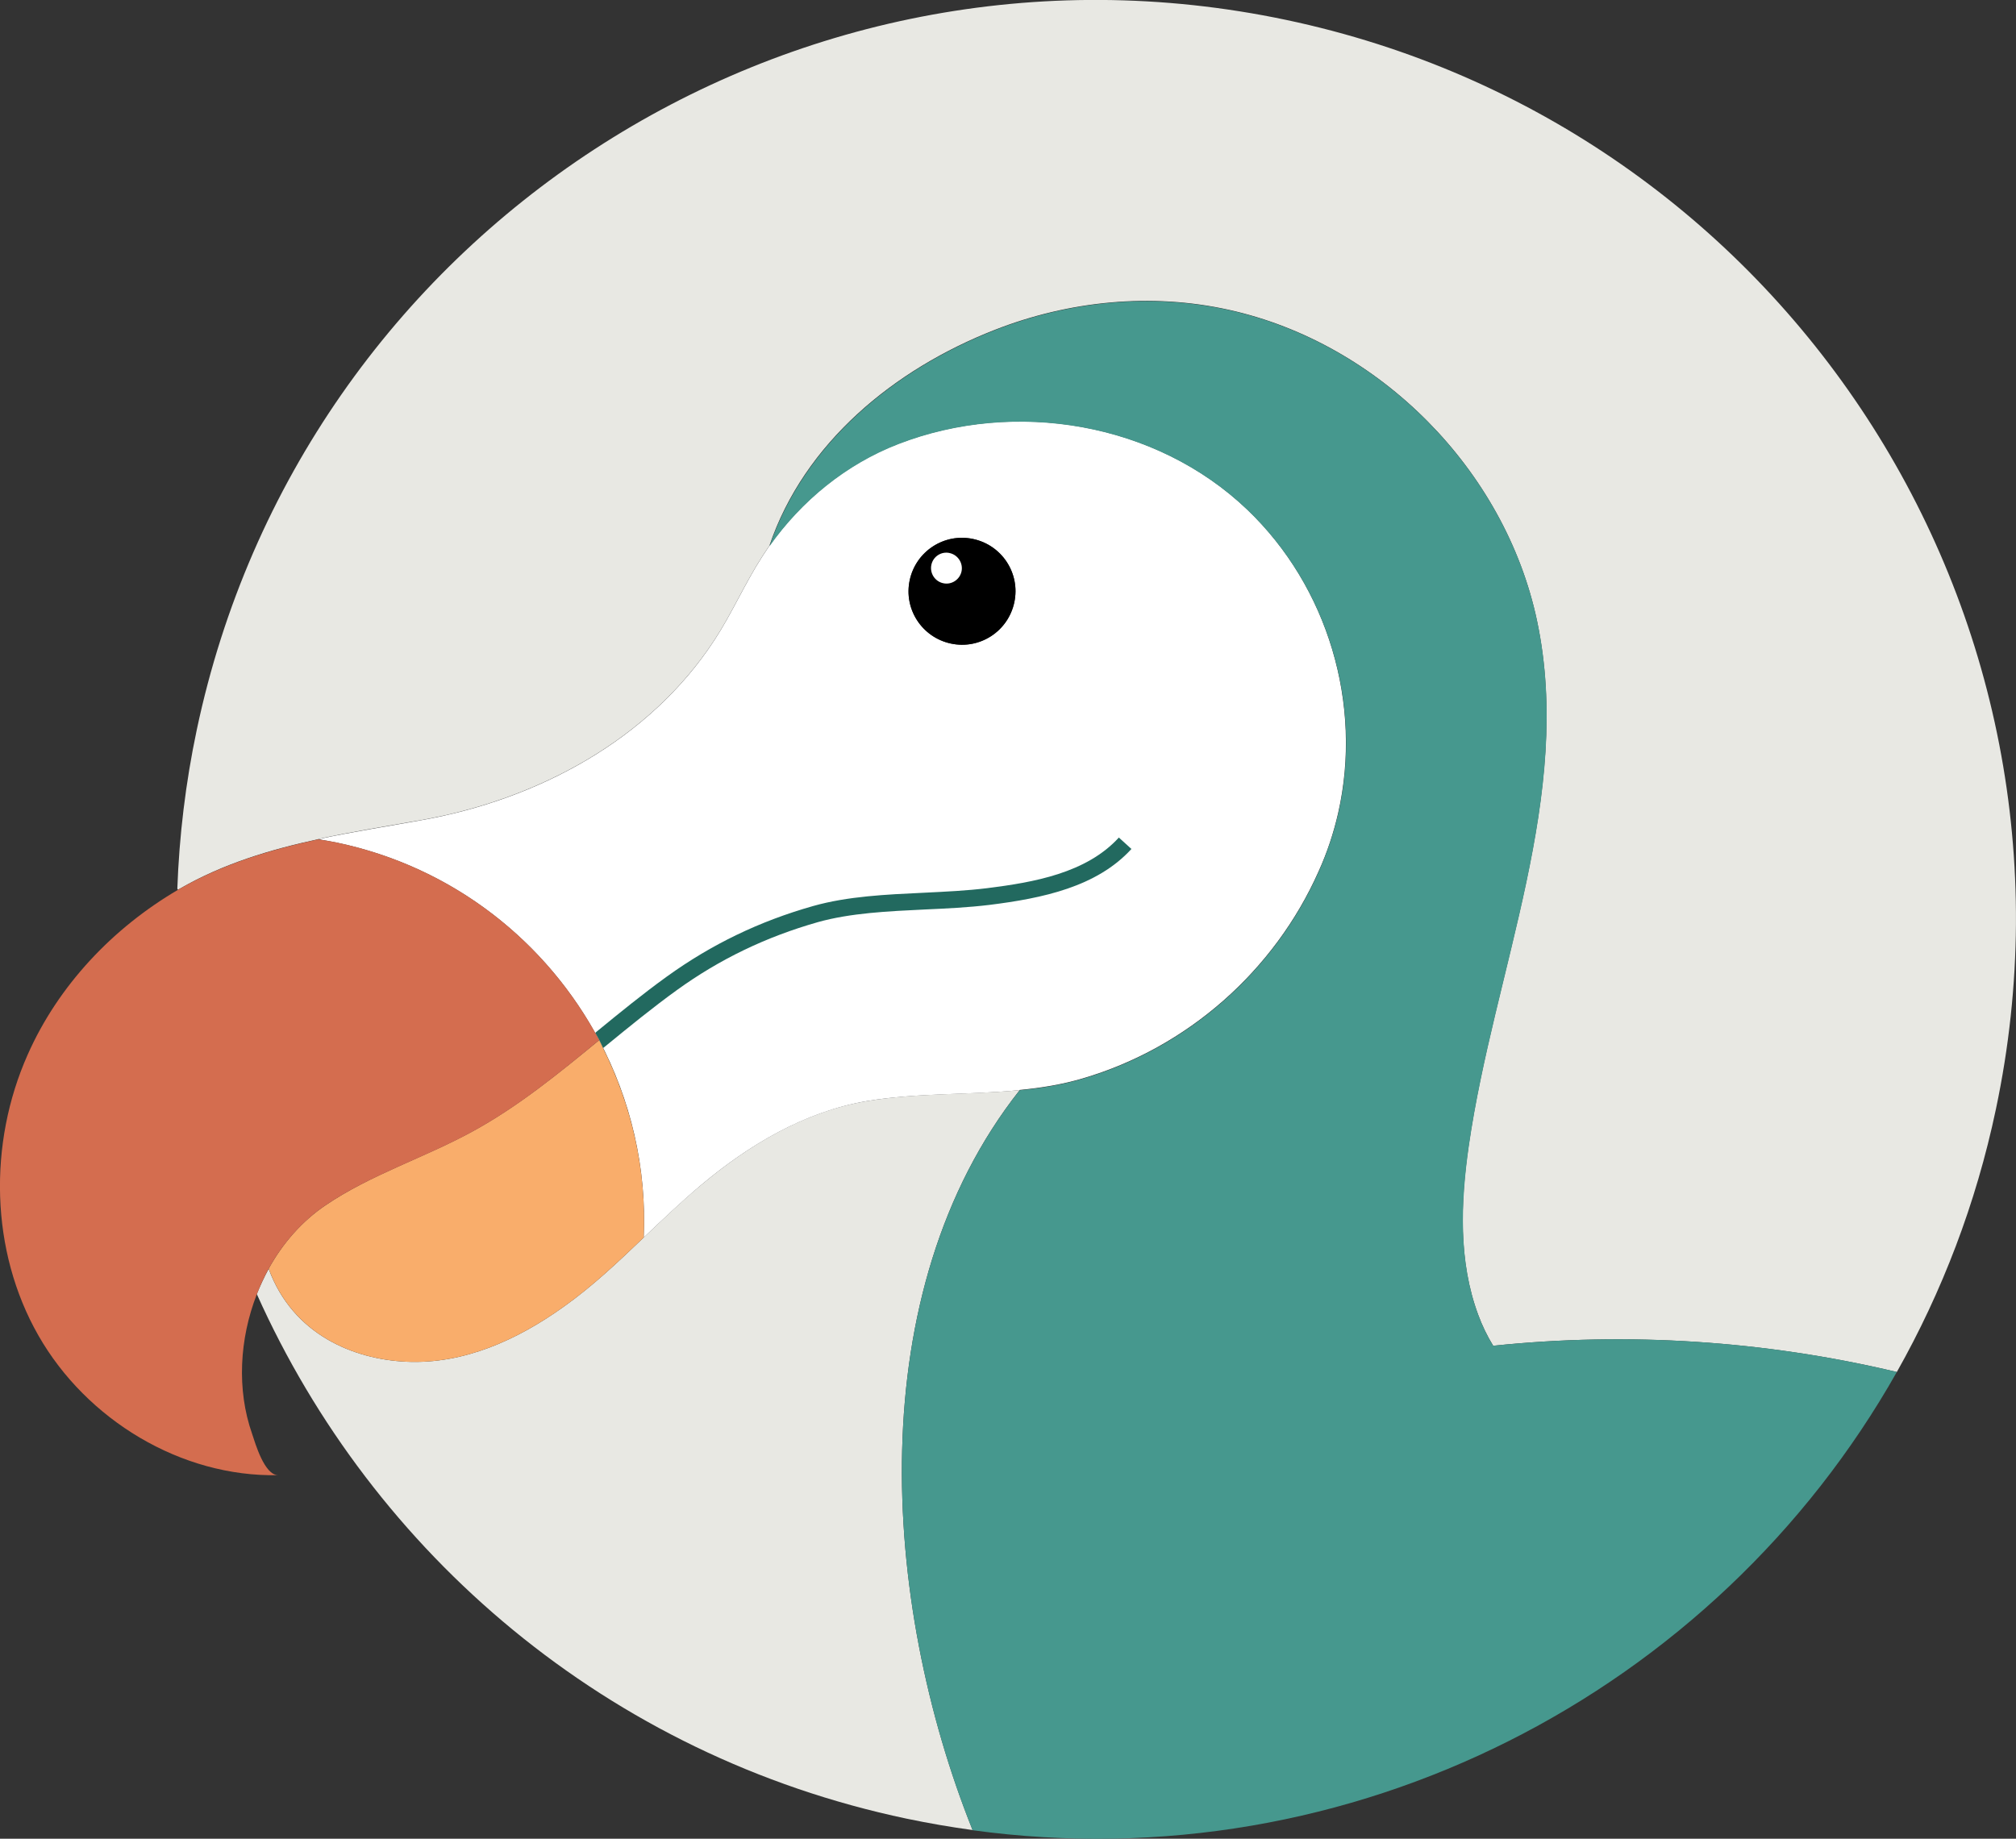 <?xml version="1.0" encoding="UTF-8"?>
<svg id="Layer_1" data-name="Layer 1" xmlns="http://www.w3.org/2000/svg" viewBox="0 0 127.56 116.37">
  <rect x="0" y="0" width="127.56" height="116.37" fill="#333333" stroke="none"/>
  <defs>
    <style>
      .cls-1 {
        fill: #f9ad6b;
      }

      .cls-2 {
        fill: #fff;
      }

      .cls-3 {
        fill: #e8e8e3;
      }

      .cls-4 {
        fill: #d46d4f;
      }

      .cls-5 {
        fill: #22695f;
      }

      .cls-6 {
        fill: #46988e;
      }
    </style>
  </defs>
  <g>
    <path class="cls-3" d="m57.37,115.1c-18.94-3.99-33.77-16.79-41.12-33.2.22-.55.47-1.08.75-1.6,1.53,4.18,5.4,5.73,8.71,5.88,3.64.17,7.03-1.39,9.93-3.46,1.85-1.31,3.47-2.85,5.09-4.4,1.19-1.13,2.37-2.27,3.64-3.33,3.03-2.54,6.55-4.65,10.5-5.31,3.19-.53,6.44-.38,9.65-.69-10.07,12.75-8.77,32.36-2.98,46.83-1.39-.19-2.78-.43-4.17-.72Z"/>
    <path class="cls-3" d="m20.13,53.11c-3.04.66-6.01,1.55-8.75,3.13-.04.02-.08.05-.12.07l-.04-.07c.12-3.32.52-6.69,1.23-10.05C19.09,14.74,49.95-5.37,81.38,1.26c31.44,6.63,51.55,37.49,44.91,68.93-1.26,5.99-3.41,11.57-6.27,16.64h0c-8.34-1.98-17.01-2.55-25.54-1.66h0c-.38-.62-.7-1.28-.95-1.96-1.26-3.39-1.12-7.13-.6-10.71,1.61-11.14,6.65-22.21,4.32-33.22-2.02-9.54-9.96-17.56-19.48-19.67-4.93-1.1-10.15-.57-14.84,1.27-6.35,2.49-12.04,7.14-14.25,13.66h0c-.15.22-.3.44-.44.66-1.1,1.7-1.91,3.58-3.02,5.28-4.13,6.34-11.22,10.11-18.51,11.41-2.2.39-4.41.74-6.58,1.21Z"/>
    <path class="cls-2" d="m64.52,68.99c-3.2.32-6.46.16-9.65.69-3.95.67-7.47,2.77-10.5,5.31-1.26,1.06-2.45,2.2-3.64,3.33.2-4.44-.83-8.73-2.82-12.49-3.29-6.19-9.19-10.94-16.58-12.5-.4-.08-.8-.15-1.2-.22,2.17-.47,4.39-.81,6.58-1.21,7.29-1.3,14.38-5.07,18.51-11.41,1.11-1.7,1.92-3.58,3.02-5.28.14-.22.29-.44.44-.66,2.04-2.88,4.85-5.19,8.15-6.46,7.38-2.85,16.3-1.37,22.08,4.15,5.11,4.88,7.32,12.33,5.76,19.21-.29,1.27-.7,2.51-1.24,3.7-2.8,6.3-8.31,11.16-14.93,13.1-1.31.39-2.65.6-3.99.73Zm-.34-30.87c.39-1.83-.78-3.62-2.61-4.01-1.83-.39-3.62.78-4.01,2.61-.39,1.83.78,3.62,2.61,4.01s3.62-.78,4.01-2.61Z"/>
    <path class="cls-6" d="m94.48,85.17h0c8.52-.89,17.2-.33,25.54,1.66-11.48,20.32-34.5,32.29-58.48,29-5.79-14.47-7.09-34.09,2.98-46.83,1.34-.13,2.68-.34,3.99-.73,6.62-1.94,12.13-6.8,14.93-13.1.53-1.19.95-2.43,1.24-3.7,1.57-6.88-.65-14.33-5.76-19.21-5.78-5.52-14.7-7.01-22.08-4.15-3.3,1.28-6.11,3.58-8.15,6.46h0c2.22-6.53,7.9-11.18,14.25-13.67,4.69-1.84,9.91-2.37,14.84-1.27,9.52,2.11,17.46,10.13,19.48,19.67,2.33,11.01-2.71,22.08-4.32,33.22-.51,3.58-.66,7.32.6,10.71.25.68.57,1.34.95,1.96Z"/>
    <path class="cls-5" d="m70.8,53c-2.06,2.26-5.39,2.84-8.34,3.21-1.29.16-2.61.22-4.02.29-2.36.11-4.8.22-6.99.84-3.39.96-6.42,2.42-9.25,4.46-1.54,1.11-3.02,2.32-4.46,3.5l-.08.07c.09.16.18.31.26.47.08.16.16.33.24.49.03-.03.06-.05.1-.08l.16-.13c1.43-1.17,2.9-2.37,4.41-3.46,2.73-1.97,5.65-3.37,8.92-4.3,2.07-.58,4.45-.69,6.75-.8,1.37-.06,2.78-.13,4.1-.29,3.37-.42,6.8-1.14,8.99-3.54l-.78-.71Z"/>
    <path class="cls-1" d="m38.15,66.32c-.08-.16-.15-.33-.24-.49-2.57,2.11-5.15,4.22-8.06,5.8-3.03,1.65-6.38,2.7-9.24,4.64-1.5,1.01-2.72,2.41-3.61,4.02h0c1.53,4.19,5.4,5.74,8.71,5.89,3.64.17,7.03-1.39,9.93-3.46,1.85-1.31,3.47-2.85,5.09-4.4.19-4.25-.76-8.36-2.58-12Z"/>
    <path class="cls-4" d="m37.91,65.83c-2.57,2.12-5.14,4.22-8.06,5.81-3.03,1.65-6.38,2.7-9.24,4.63-1.49,1.01-2.72,2.41-3.61,4.02h0c-.29.53-.53,1.06-.75,1.62-1.1,2.82-1.28,6.04-.3,8.83.2.6.78,2.62,1.65,2.62-6.15.13-12.13-3.51-15.17-8.84-3.05-5.34-3.18-12.15-.68-17.77,1.94-4.39,5.4-8.03,9.52-10.44.04-.02.08-.05.12-.07,2.74-1.57,5.71-2.46,8.74-3.12.4.06.81.13,1.21.21,7.2,1.52,12.98,6.07,16.32,12.03.08.16.17.32.26.47Z"/>
    <path d="m57.56,36.72c.39-1.83,2.19-3,4.01-2.61,1.83.39,3,2.18,2.61,4.01-.39,1.83-2.18,3-4.01,2.61s-3-2.18-2.61-4.01Z"/>
  </g>
  <path class="cls-2" d="m60.09,35c-.53-.12-1.05.22-1.16.75-.11.53.23,1.05.75,1.16.53.12,1.05-.23,1.16-.75s-.23-1.05-.76-1.16Z"/>
</svg>